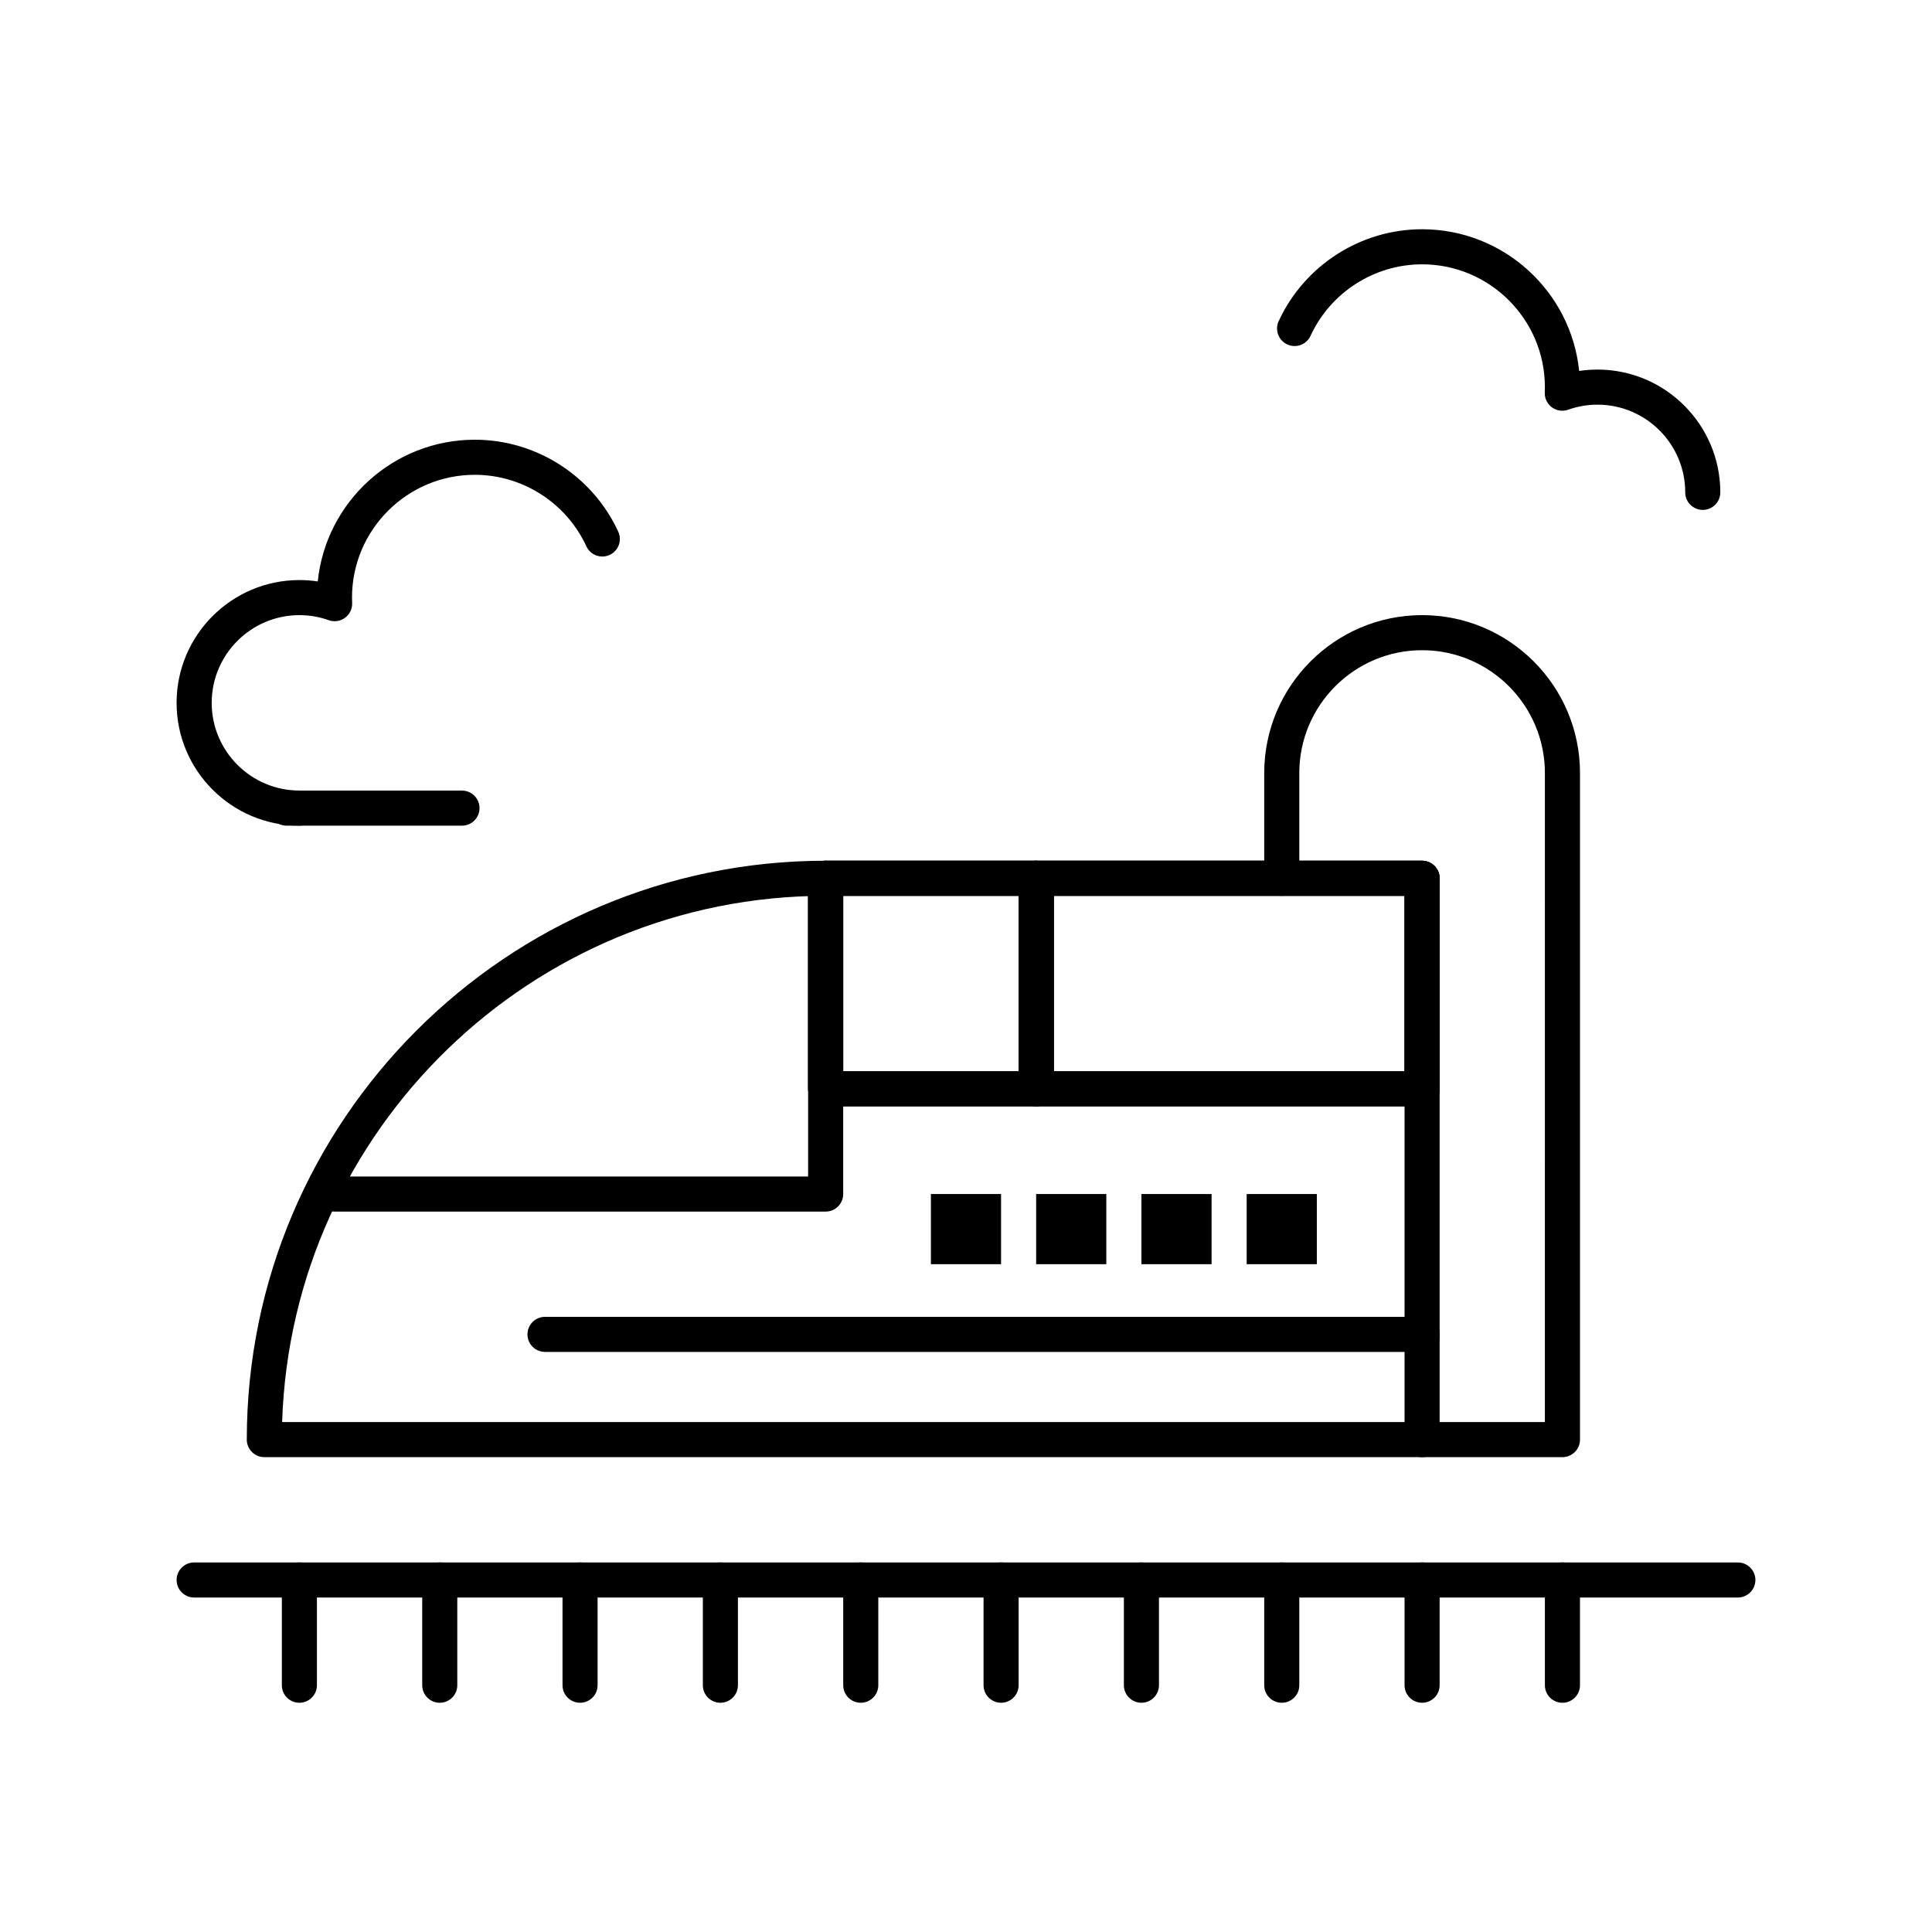 <?xml version="1.0" encoding="UTF-8"?>
<!-- Uploaded to: SVG Repo, www.svgrepo.com, Generator: SVG Repo Mixer Tools -->
<svg fill="#000000" width="800px" height="800px" version="1.1" viewBox="144 144 512 512" xmlns="http://www.w3.org/2000/svg">
 <g>
  <path d="m520.87 530.16h-306.82c-2.566 0-4.648-2.082-4.648-4.648 0-84.59 68.82-153.41 153.41-153.41h158.06c2.566 0 4.648 2.082 4.648 4.648v148.76c0.004 2.57-2.074 4.648-4.644 4.648zm-302.1-9.297h297.45v-139.46h-153.41c-77.91 0-141.57 62.145-144.04 139.46z"/>
  <path d="m362.81 465.08h-130.17c-2.566 0-4.648-2.082-4.648-4.648s2.082-4.648 4.648-4.648h125.52v-79.031c0-2.566 2.082-4.648 4.648-4.648s4.648 2.082 4.648 4.648v83.68c0 2.566-2.082 4.648-4.648 4.648z"/>
  <path d="m520.87 437.19h-102.27c-2.566 0-4.648-2.082-4.648-4.648v-55.785c0-2.566 2.082-4.648 4.648-4.648h102.27c2.566 0 4.648 2.082 4.648 4.648v55.785c0 2.57-2.078 4.648-4.648 4.648zm-97.625-9.297h92.977v-46.488h-92.977z"/>
  <path d="m520.87 437.19h-102.27c-2.566 0-4.648-2.082-4.648-4.648v-55.785c0-2.566 2.082-4.648 4.648-4.648h102.27c2.566 0 4.648 2.082 4.648 4.648v55.785c0 2.57-2.078 4.648-4.648 4.648zm-97.625-9.297h92.977v-46.488h-92.977z"/>
  <path d="m418.59 437.19h-55.785c-2.566 0-4.648-2.082-4.648-4.648v-55.785c0-2.566 2.082-4.648 4.648-4.648h55.785c2.566 0 4.648 2.082 4.648 4.648v55.785c0 2.57-2.082 4.648-4.648 4.648zm-51.137-9.297h46.488v-46.488h-46.488z"/>
  <path d="m418.59 437.19h-55.785c-2.566 0-4.648-2.082-4.648-4.648v-55.785c0-2.566 2.082-4.648 4.648-4.648h55.785c2.566 0 4.648 2.082 4.648 4.648v55.785c0 2.57-2.082 4.648-4.648 4.648zm-51.137-9.297h46.488v-46.488h-46.488z"/>
  <path d="m520.87 502.27h-232.44c-2.566 0-4.648-2.082-4.648-4.648s2.082-4.648 4.648-4.648h232.44c2.566 0 4.648 2.082 4.648 4.648s-2.078 4.648-4.648 4.648z"/>
  <path d="m604.55 567.36h-409.1c-2.566 0-4.648-2.082-4.648-4.648 0-2.566 2.082-4.648 4.648-4.648h409.1c2.566 0 4.648 2.082 4.648 4.648 0 2.57-2.082 4.648-4.648 4.648z"/>
  <path d="m390.7 460.43h18.594v18.594h-18.594z"/>
  <path d="m418.59 460.43h18.594v18.594h-18.594z"/>
  <path d="m446.49 460.43h18.594v18.594h-18.594z"/>
  <path d="m474.38 460.43h18.594v18.594h-18.594z"/>
  <path d="m558.06 530.16h-37.191c-2.566 0-4.648-2.082-4.648-4.648s2.082-4.648 4.648-4.648h32.539l0.004-172.01c0-17.941-14.598-32.543-32.539-32.543s-32.543 14.598-32.543 32.543v27.895c0 2.566-2.082 4.648-4.648 4.648-2.566 0-4.648-2.082-4.648-4.648v-27.895c0-23.07 18.77-41.84 41.84-41.84 23.07 0 41.84 18.77 41.84 41.84v176.66c-0.004 2.57-2.086 4.648-4.652 4.648z"/>
  <path d="m223.34 595.25c-2.566 0-4.648-2.082-4.648-4.648v-27.895c0-2.566 2.082-4.648 4.648-4.648s4.648 2.082 4.648 4.648v27.895c0 2.566-2.082 4.648-4.648 4.648z"/>
  <path d="m260.54 595.25c-2.566 0-4.648-2.082-4.648-4.648v-27.895c0-2.566 2.082-4.648 4.648-4.648s4.648 2.082 4.648 4.648v27.895c0 2.566-2.082 4.648-4.648 4.648z"/>
  <path d="m297.72 595.25c-2.566 0-4.648-2.082-4.648-4.648v-27.895c0-2.566 2.082-4.648 4.648-4.648s4.648 2.082 4.648 4.648v27.895c0.004 2.566-2.078 4.648-4.648 4.648z"/>
  <path d="m334.91 595.25c-2.566 0-4.648-2.082-4.648-4.648v-27.895c0-2.566 2.082-4.648 4.648-4.648 2.566 0 4.648 2.082 4.648 4.648v27.895c0 2.566-2.082 4.648-4.648 4.648z"/>
  <path d="m372.11 595.25c-2.566 0-4.648-2.082-4.648-4.648v-27.895c0-2.566 2.082-4.648 4.648-4.648 2.566 0 4.648 2.082 4.648 4.648v27.895c0 2.566-2.082 4.648-4.648 4.648z"/>
  <path d="m409.3 595.25c-2.566 0-4.648-2.082-4.648-4.648v-27.895c0-2.566 2.082-4.648 4.648-4.648s4.648 2.082 4.648 4.648v27.895c0 2.566-2.082 4.648-4.648 4.648z"/>
  <path d="m446.49 595.25c-2.566 0-4.648-2.082-4.648-4.648v-27.895c0-2.566 2.082-4.648 4.648-4.648 2.566 0 4.648 2.082 4.648 4.648v27.895c0 2.566-2.082 4.648-4.648 4.648z"/>
  <path d="m483.68 595.25c-2.566 0-4.648-2.082-4.648-4.648v-27.895c0-2.566 2.082-4.648 4.648-4.648 2.566 0 4.648 2.082 4.648 4.648v27.895c0.004 2.566-2.078 4.648-4.648 4.648z"/>
  <path d="m520.87 595.25c-2.566 0-4.648-2.082-4.648-4.648v-27.895c0-2.566 2.082-4.648 4.648-4.648 2.566 0 4.648 2.082 4.648 4.648v27.895c0 2.566-2.078 4.648-4.648 4.648z"/>
  <path d="m558.06 595.25c-2.566 0-4.648-2.082-4.648-4.648v-27.895c0-2.566 2.082-4.648 4.648-4.648s4.648 2.082 4.648 4.648v27.895c0 2.566-2.082 4.648-4.648 4.648z"/>
  <path d="m223.34 362.81c-17.941 0-32.543-14.598-32.543-32.543 0-17.941 14.598-32.543 32.543-32.543 1.637 0 3.262 0.121 4.867 0.363 2.152-21.066 19.996-37.555 41.621-37.555 16.277 0 31.199 9.562 38.012 24.359 1.074 2.332 0.055 5.094-2.277 6.168-2.332 1.074-5.094 0.055-6.168-2.277-5.305-11.512-16.91-18.953-29.566-18.953-17.941 0-32.543 14.598-32.543 32.543 0 0.473 0.016 0.941 0.039 1.41 0.066 1.543-0.641 3.019-1.883 3.938-1.242 0.918-2.863 1.156-4.316 0.641-2.5-0.887-5.117-1.34-7.781-1.34-12.816 0-23.242 10.426-23.242 23.242 0 12.816 10.426 23.242 23.242 23.242 2.566 0 4.648 2.082 4.648 4.648-0.004 2.574-2.086 4.656-4.652 4.656z"/>
  <path d="m595.25 279.13c-2.566 0-4.648-2.082-4.648-4.648 0-12.816-10.426-23.242-23.242-23.242-2.664 0-5.281 0.449-7.781 1.34-1.457 0.516-3.074 0.277-4.32-0.641-1.242-0.918-1.949-2.394-1.883-3.938 0.02-0.469 0.035-0.938 0.035-1.41 0-17.941-14.598-32.543-32.539-32.543-12.66 0-24.266 7.438-29.566 18.953-1.074 2.332-3.832 3.352-6.168 2.277-2.332-1.074-3.352-3.836-2.277-6.168 6.816-14.801 21.738-24.359 38.012-24.359 21.625 0 39.469 16.488 41.621 37.555 1.605-0.242 3.231-0.363 4.867-0.363 17.941 0 32.539 14.598 32.539 32.543 0 2.562-2.082 4.644-4.648 4.644z"/>
  <path d="m266.43 362.81h-46.488c-2.566 0-4.648-2.082-4.648-4.648s2.082-4.648 4.648-4.648h46.488c2.566 0 4.648 2.082 4.648 4.648s-2.078 4.648-4.648 4.648z"/>
 </g>
</svg>